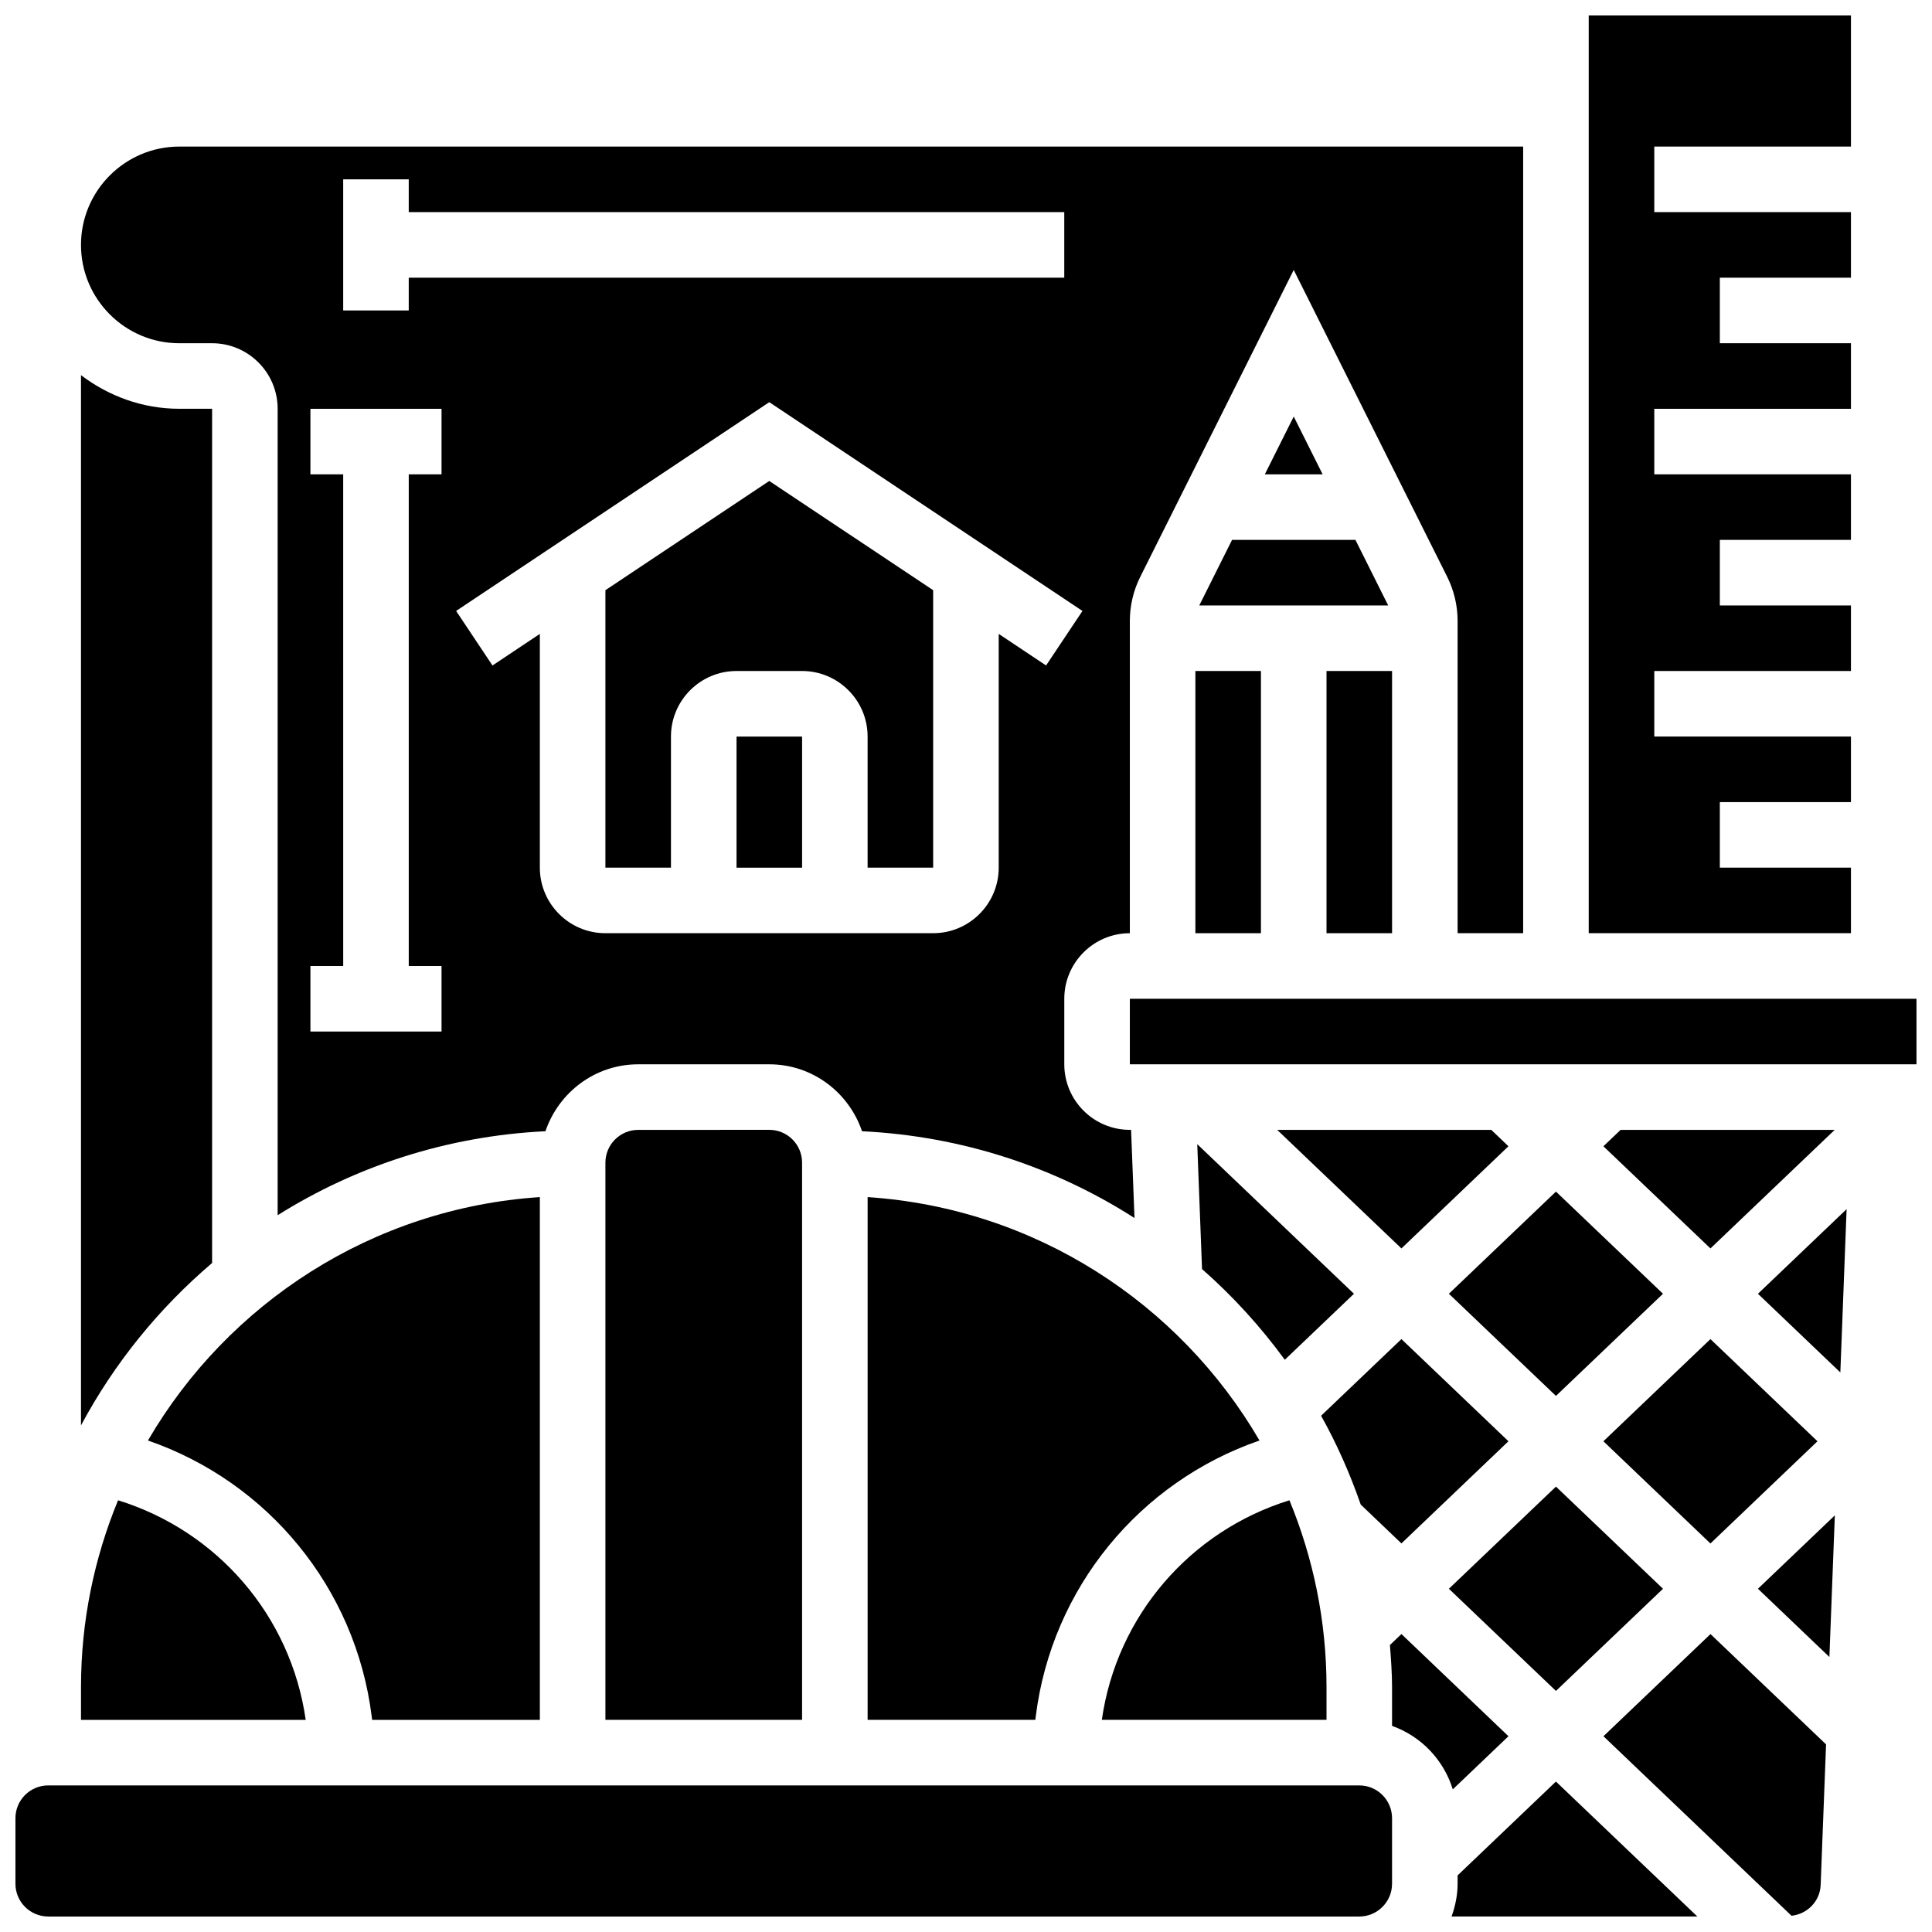 <?xml version="1.0" encoding="UTF-8"?>
<!-- Uploaded to: ICON Repo, www.svgrepo.com, Generator: ICON Repo Mixer Tools -->
<svg width="800px" height="800px" version="1.1" viewBox="144 144 512 512" xmlns="http://www.w3.org/2000/svg">
 <defs>
  <clipPath id="e">
   <path d="m565 148.09h70v243.91h-70z"/>
  </clipPath>
  <clipPath id="d">
   <path d="m443 408h208.9v19h-208.9z"/>
  </clipPath>
  <clipPath id="c">
   <path d="m148.09 617h364.91v34.902h-364.91z"/>
  </clipPath>
  <clipPath id="b">
   <path d="m568 577h60v74.902h-60z"/>
  </clipPath>
  <clipPath id="a">
   <path d="m528 616h66v35.902h-66z"/>
  </clipPath>
 </defs>
 <path d="m461.82 304.45h50.066l-8.684-17.375h-32.695z"/>
 <path d="m479.19 269.71h15.324l-7.66-15.32z"/>
 <path d="m573.47 443.43-4.551 4.344 28.367 27.074 32.922-31.418z"/>
 <path d="m339.19 339.2h17.371v34.746h-17.371z"/>
 <g clip-path="url(#e)">
  <path d="m634.52 373.94h-34.746v-17.375h34.746v-17.371h-52.117v-17.371h52.117v-17.371h-34.746v-17.375h34.746v-17.371h-52.117v-17.371h52.117v-17.371h-34.746v-17.375h34.746v-17.371h-52.117v-17.371h52.117v-34.746h-69.492v243.21h69.492z"/>
 </g>
 <path d="m625.65 525.95-28.367-27.074-28.367 27.074 28.367 27.086z"/>
 <path d="m460.79 321.82h17.371v69.488h-17.371z"/>
 <path d="m495.54 321.82h17.371v69.488h-17.371z"/>
 <path d="m584.71 486.86-28.367-27.074-28.371 27.074 28.371 27.074z"/>
 <path d="m482.47 443.43 32.922 31.418 28.359-27.074-4.543-4.344z"/>
 <g clip-path="url(#d)">
  <path d="m443.42 408.68h208.47v17.371h-208.47z"/>
 </g>
 <path d="m515.39 553.02 28.367-27.074-28.367-27.074-21.289 20.316c4.188 7.461 7.652 15.355 10.512 23.547z"/>
 <path d="m584.71 565.04-28.367-27.074-28.371 27.074 28.371 27.074z"/>
 <path d="m373.93 461.24v138.54h44.445l0.113-0.93c4.246-34.023 27.527-62.133 59.293-73.102-21.211-36.402-59.5-61.559-103.85-64.504z"/>
 <path d="m462.55 480.31c8.164 7.184 15.512 15.242 21.934 24.043l18.328-17.492-41.527-39.645z"/>
 <path d="m495.54 591.09c0-17.527-3.527-34.23-9.824-49.5-26.273 8.141-45.777 30.594-49.719 58.188l59.543-0.004z"/>
 <path d="m200.21 478.71v-226.38h-8.688c-9.816 0-18.777-3.394-26.059-8.91v278.33c8.801-16.461 20.641-31.031 34.746-43.043z"/>
 <g clip-path="url(#c)">
  <path d="m504.22 617.15h-347.44c-4.793 0-8.688 3.891-8.688 8.688v17.371c0 4.793 3.891 8.688 8.688 8.688h347.44c4.793 0 8.688-3.891 8.688-8.688v-17.371c0-4.793-3.894-8.688-8.688-8.688z"/>
 </g>
 <path d="m175.29 541.59c-6.297 15.27-9.824 31.973-9.824 49.504v8.688h59.551c-3.941-27.598-23.441-50.051-49.727-58.191z"/>
 <path d="m543.76 604.12-28.367-27.082-3.047 2.91c0.273 3.691 0.562 7.383 0.562 11.145v10.285c7.703 2.746 13.672 8.973 16.094 16.824z"/>
 <path d="m628.81 583.12 1.441-37.531-20.379 19.449z"/>
 <g clip-path="url(#b)">
  <path d="m568.93 604.12 49.848 47.582c4.203-0.488 7.539-3.832 7.715-8.164l1.434-37.254-30.629-29.238z"/>
 </g>
 <g clip-path="url(#a)">
  <path d="m530.28 641v2.203c0 3.059-0.625 5.957-1.598 8.688h65.129l-37.473-35.762z"/>
 </g>
 <path d="m191.52 234.96h8.688c9.582 0 17.371 7.793 17.371 17.371v213.71c20.785-13.039 44.984-20.996 70.973-22.254 3.492-10.273 13.137-17.734 24.574-17.734h34.746c11.441 0 21.082 7.461 24.574 17.738 26.492 1.285 51.152 9.512 72.207 23l-0.906-23.367h-0.328c-9.582 0-17.371-7.793-17.371-17.371v-17.371c0-9.582 7.793-17.371 17.371-17.371v-82.762c0-4.023 0.945-8.051 2.746-11.648l40.684-81.363 40.688 81.355c1.797 3.602 2.742 7.633 2.742 11.652v82.762h17.371v-208.46h-356.13c-14.367 0-26.059 11.691-26.059 26.059s11.691 26.059 26.059 26.059zm229.7 85.398-12.551-8.371v61.949c0 9.582-7.793 17.371-17.371 17.371h-86.863c-9.582 0-17.371-7.793-17.371-17.371v-61.949l-12.551 8.375-9.633-14.453 82.988-55.332 82.996 55.332zm-186.27-128.83h17.371v8.688h173.72v17.371h-173.72v8.688h-17.371zm-8.684 208.47h8.688l-0.004-130.29h-8.684v-17.371h34.746v17.371h-8.688v130.29h8.688v17.371h-34.746z"/>
 <path d="m631.71 507.71 1.66-43.273-23.496 22.426z"/>
 <path d="m183.21 525.75c31.766 10.969 55.035 39.078 59.293 73.102l0.121 0.93h44.445v-138.54c-44.352 2.945-82.641 28.102-103.86 64.504z"/>
 <path d="m304.44 300.41v73.527h17.371v-34.746c0-9.582 7.793-17.371 17.371-17.371h17.371c9.582 0 17.371 7.793 17.371 17.371v34.746h17.371v-73.527l-43.43-28.949z"/>
 <path d="m313.13 443.43c-4.793 0-8.688 3.891-8.688 8.688v147.66h52.117v-147.67c0-4.793-3.891-8.688-8.688-8.688z"/>
</svg>